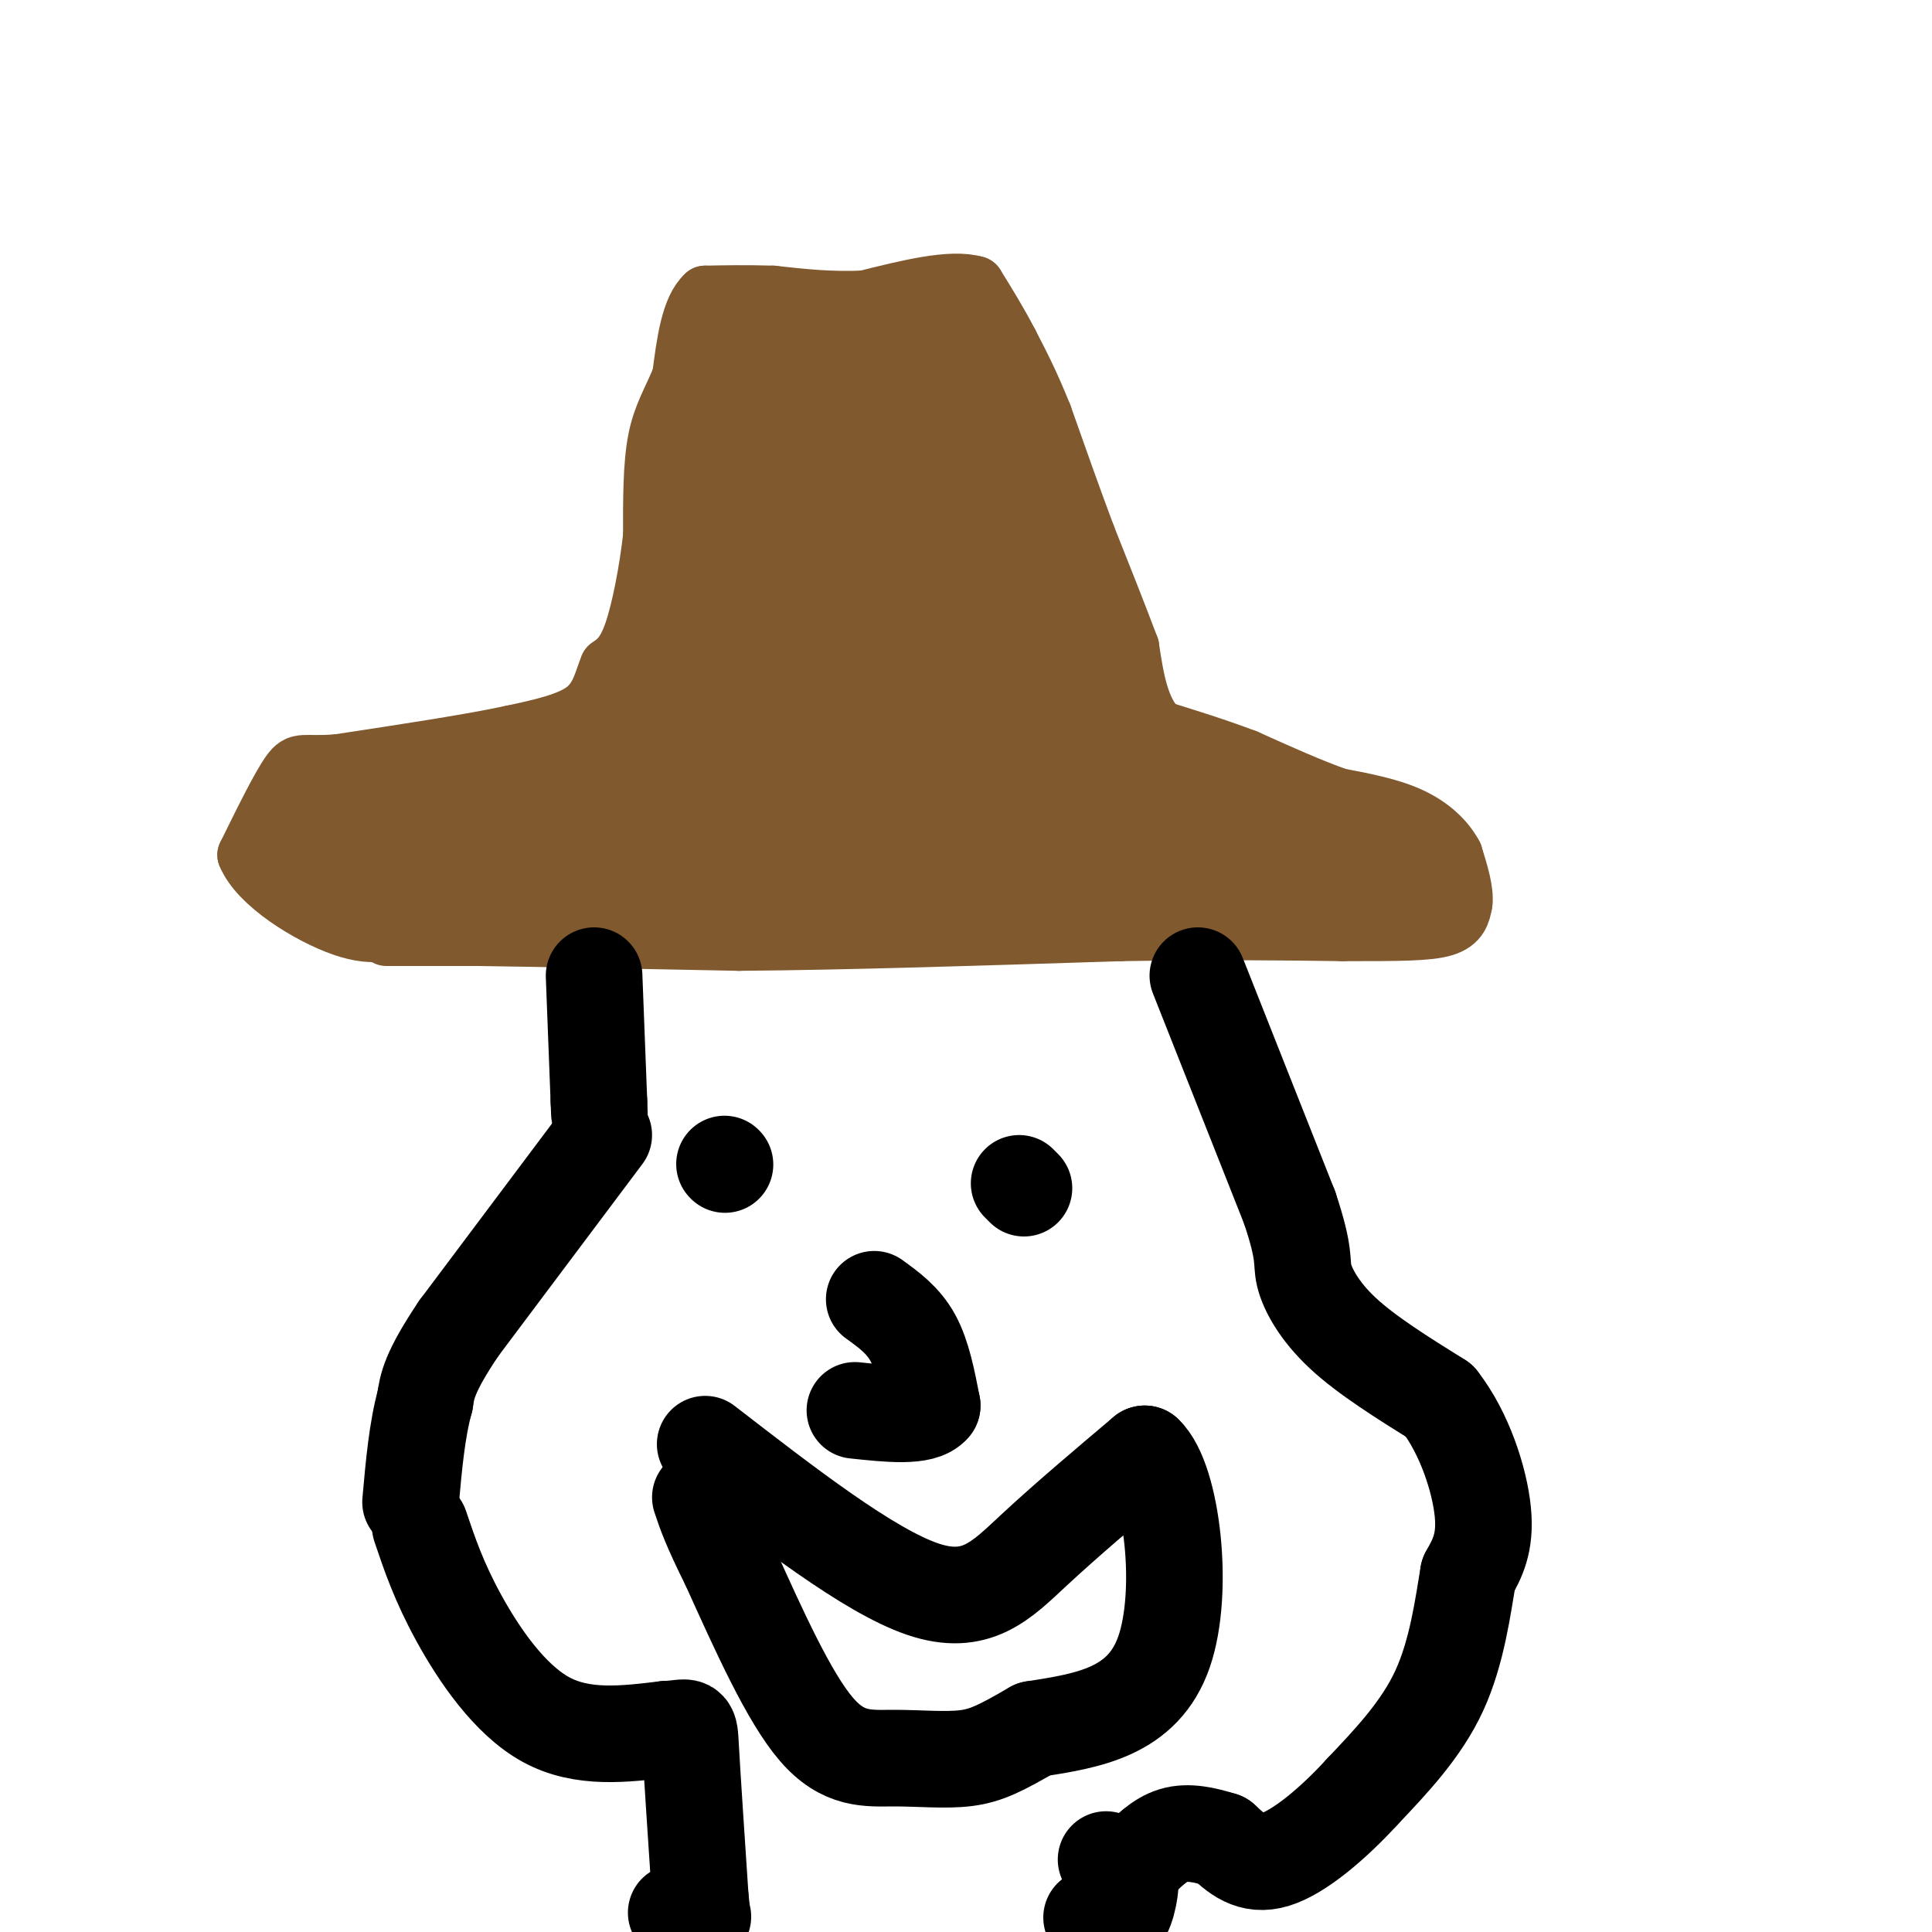 <svg viewBox='0 0 400 400' version='1.1' xmlns='http://www.w3.org/2000/svg' xmlns:xlink='http://www.w3.org/1999/xlink'><g fill='none' stroke='#81592f' stroke-width='12' stroke-linecap='round' stroke-linejoin='round'><path d='M80,194c0.000,0.000 19.000,0.000 19,0'/><path d='M99,194c12.167,0.167 33.083,0.583 54,1'/><path d='M153,195c22.167,-0.167 50.583,-1.083 79,-2'/><path d='M232,193c20.833,-0.333 33.417,-0.167 46,0'/><path d='M278,193c11.644,0.000 17.756,0.000 21,-1c3.244,-1.000 3.622,-3.000 4,-5'/><path d='M303,187c0.333,-2.500 -0.833,-6.250 -2,-10'/><path d='M301,177c-1.644,-3.156 -4.756,-6.044 -9,-8c-4.244,-1.956 -9.622,-2.978 -15,-4'/><path d='M277,165c-5.667,-2.000 -12.333,-5.000 -19,-8'/><path d='M258,157c-6.167,-2.333 -12.083,-4.167 -18,-6'/><path d='M240,151c-4.000,-3.833 -5.000,-10.417 -6,-17'/><path d='M234,134c-2.500,-6.667 -5.750,-14.833 -9,-23'/><path d='M225,111c-3.000,-8.000 -6.000,-16.500 -9,-25'/><path d='M216,86c-2.667,-6.667 -4.833,-10.833 -7,-15'/><path d='M209,71c-2.333,-4.500 -4.667,-8.250 -7,-12'/><path d='M202,59c-5.000,-1.500 -14.000,0.750 -23,3'/><path d='M179,62c-7.000,0.333 -13.000,-0.333 -19,-1'/><path d='M160,61c-5.500,-0.167 -9.750,-0.083 -14,0'/><path d='M146,61c-3.167,2.833 -4.083,9.917 -5,17'/><path d='M141,78c-1.844,4.644 -3.956,7.756 -5,13c-1.044,5.244 -1.022,12.622 -1,20'/><path d='M135,111c-0.822,7.244 -2.378,15.356 -4,20c-1.622,4.644 -3.311,5.822 -5,7'/><path d='M126,138c-1.222,2.867 -1.778,6.533 -5,9c-3.222,2.467 -9.111,3.733 -15,5'/><path d='M106,152c-8.500,1.833 -22.250,3.917 -36,6'/><path d='M70,158c-7.422,0.622 -7.978,-0.822 -10,2c-2.022,2.822 -5.511,9.911 -9,17'/><path d='M51,177c2.422,6.022 12.978,12.578 20,15c7.022,2.422 10.511,0.711 14,-1'/><path d='M85,191c2.333,-0.167 1.167,-0.083 0,0'/><path d='M65,166c0.435,5.679 0.869,11.357 1,14c0.131,2.643 -0.042,2.250 3,1c3.042,-1.250 9.298,-3.357 12,-6c2.702,-2.643 1.851,-5.821 1,-9'/><path d='M82,166c-1.030,-1.954 -4.105,-2.339 -6,0c-1.895,2.339 -2.610,7.403 -1,10c1.610,2.597 5.545,2.727 9,0c3.455,-2.727 6.430,-8.311 7,-11c0.570,-2.689 -1.266,-2.483 -3,-1c-1.734,1.483 -3.367,4.241 -5,7'/><path d='M83,171c5.394,1.237 21.378,0.828 28,0c6.622,-0.828 3.883,-2.077 -1,-3c-4.883,-0.923 -11.911,-1.521 -16,-1c-4.089,0.521 -5.240,2.160 -6,4c-0.760,1.840 -1.128,3.880 2,5c3.128,1.120 9.751,1.320 13,0c3.249,-1.320 3.125,-4.160 3,-7'/><path d='M106,169c0.257,-2.616 -0.600,-5.657 -3,-7c-2.400,-1.343 -6.344,-0.989 -8,2c-1.656,2.989 -1.023,8.612 10,4c11.023,-4.612 32.435,-19.461 35,-22c2.565,-2.539 -13.718,7.230 -30,17'/><path d='M110,163c1.028,-1.665 18.600,-14.328 20,-15c1.400,-0.672 -13.370,10.645 -17,15c-3.630,4.355 3.881,1.747 12,-3c8.119,-4.747 16.846,-11.633 21,-16c4.154,-4.367 3.734,-6.214 4,-10c0.266,-3.786 1.219,-9.510 1,-12c-0.219,-2.490 -1.609,-1.745 -3,-1'/><path d='M148,121c-0.667,1.333 -0.833,5.167 -1,9'/></g>
<g fill='none' stroke='#81592f' stroke-width='20' stroke-linecap='round' stroke-linejoin='round'><path d='M147,120c0.750,7.333 1.500,14.667 2,11c0.500,-3.667 0.750,-18.333 1,-33'/><path d='M150,98c-0.200,-7.978 -1.200,-11.422 0,-14c1.200,-2.578 4.600,-4.289 8,-6'/><path d='M158,78c6.833,-1.000 19.917,-0.500 33,0'/><path d='M191,78c-0.833,-0.500 -19.417,-1.750 -38,-3'/><path d='M153,75c1.500,-0.333 24.250,0.333 47,1'/><path d='M200,76c4.822,-0.822 -6.622,-3.378 -9,-4c-2.378,-0.622 4.311,0.689 11,2'/><path d='M202,74c1.167,5.167 -1.417,17.083 -12,22c-10.583,4.917 -29.167,2.833 -35,2c-5.833,-0.833 1.083,-0.417 8,0'/><path d='M163,98c5.305,-1.108 14.568,-3.877 16,-6c1.432,-2.123 -4.967,-3.600 -8,-3c-3.033,0.600 -2.701,3.277 -4,5c-1.299,1.723 -4.228,2.492 2,3c6.228,0.508 21.614,0.754 37,1'/><path d='M206,98c3.853,2.455 -5.015,8.091 -9,12c-3.985,3.909 -3.089,6.089 0,7c3.089,0.911 8.370,0.553 11,-2c2.630,-2.553 2.609,-7.301 2,-9c-0.609,-1.699 -1.804,-0.350 -3,1'/><path d='M207,107c1.024,1.952 5.083,6.333 7,12c1.917,5.667 1.690,12.619 4,19c2.310,6.381 7.155,12.190 12,18'/><path d='M230,156c5.244,7.022 12.356,15.578 18,19c5.644,3.422 9.822,1.711 14,0'/><path d='M262,175c4.178,0.267 7.622,0.933 6,0c-1.622,-0.933 -8.311,-3.467 -15,-6'/><path d='M253,169c-0.333,1.911 6.333,9.689 12,13c5.667,3.311 10.333,2.156 15,1'/><path d='M280,183c4.511,0.289 8.289,0.511 9,0c0.711,-0.511 -1.644,-1.756 -4,-3'/><path d='M285,180c-7.333,-3.500 -23.667,-10.750 -40,-18'/><path d='M245,162c-10.667,-7.833 -17.333,-18.417 -24,-29'/><path d='M221,133c-5.833,-11.000 -8.417,-24.000 -11,-37'/><path d='M210,96c-2.833,-7.333 -4.417,-7.167 -6,-7'/><path d='M204,89c-6.167,4.333 -18.583,18.667 -31,33'/><path d='M173,122c-3.690,-1.357 2.583,-21.250 2,-21c-0.583,0.250 -8.024,20.643 -11,28c-2.976,7.357 -1.488,1.679 0,-4'/><path d='M164,125c1.177,-4.759 4.120,-14.657 -2,-11c-6.120,3.657 -21.301,20.869 -25,24c-3.699,3.131 4.086,-7.820 7,-11c2.914,-3.180 0.957,1.410 -1,6'/><path d='M143,133c0.005,2.357 0.517,5.250 0,7c-0.517,1.750 -2.062,2.356 5,3c7.062,0.644 22.732,1.327 30,1c7.268,-0.327 6.134,-1.663 5,-3'/><path d='M183,141c0.750,-1.794 0.124,-4.779 -4,-3c-4.124,1.779 -11.744,8.322 -10,10c1.744,1.678 12.854,-1.510 20,-7c7.146,-5.490 10.327,-13.283 11,-16c0.673,-2.717 -1.164,-0.359 -3,2'/><path d='M197,127c-1.903,3.876 -5.159,12.566 -6,13c-0.841,0.434 0.733,-7.389 0,-12c-0.733,-4.611 -3.774,-6.011 -6,-1c-2.226,5.011 -3.636,16.432 -1,22c2.636,5.568 9.318,5.284 16,5'/><path d='M200,154c5.607,-6.845 11.625,-26.458 10,-25c-1.625,1.458 -10.893,23.988 -14,32c-3.107,8.012 -0.054,1.506 3,-5'/><path d='M199,156c1.794,-4.582 4.780,-13.537 7,-10c2.220,3.537 3.675,19.568 4,24c0.325,4.432 -0.478,-2.734 0,-6c0.478,-3.266 2.239,-2.633 4,-2'/><path d='M214,162c-0.356,3.156 -3.244,12.044 0,16c3.244,3.956 12.622,2.978 22,2'/><path d='M236,180c5.548,0.667 8.417,1.333 6,0c-2.417,-1.333 -10.119,-4.667 -15,-8c-4.881,-3.333 -6.940,-6.667 -9,-10'/><path d='M218,162c-1.417,-2.312 -0.460,-3.092 -2,-2c-1.540,1.092 -5.578,4.056 -6,7c-0.422,2.944 2.771,5.870 5,8c2.229,2.130 3.494,3.466 7,4c3.506,0.534 9.253,0.267 15,0'/><path d='M237,179c7.667,0.738 19.333,2.583 16,4c-3.333,1.417 -21.667,2.405 -31,2c-9.333,-0.405 -9.667,-2.202 -10,-4'/><path d='M212,181c-6.089,-2.489 -16.311,-6.711 -21,-8c-4.689,-1.289 -3.844,0.356 -3,2'/><path d='M188,175c-2.286,2.262 -6.500,6.917 -4,9c2.500,2.083 11.714,1.595 11,1c-0.714,-0.595 -11.357,-1.298 -22,-2'/><path d='M173,183c-10.533,-1.333 -25.867,-3.667 -37,-4c-11.133,-0.333 -18.067,1.333 -25,3'/><path d='M111,182c-6.067,1.578 -8.733,4.022 -13,5c-4.267,0.978 -10.133,0.489 -16,0'/><path d='M82,187c-5.833,-1.667 -12.417,-5.833 -19,-10'/><path d='M63,177c17.000,-1.556 69.000,-0.444 91,-1c22.000,-0.556 14.000,-2.778 6,-5'/><path d='M160,171c1.714,-2.157 2.998,-5.050 -2,-6c-4.998,-0.950 -16.278,0.044 -21,1c-4.722,0.956 -2.887,1.873 0,3c2.887,1.127 6.825,2.465 12,0c5.175,-2.465 11.588,-8.732 18,-15'/><path d='M167,154c4.386,-2.726 6.351,-2.040 2,-2c-4.351,0.040 -15.018,-0.566 -20,1c-4.982,1.566 -4.281,5.305 -1,7c3.281,1.695 9.140,1.348 15,1'/><path d='M163,161c6.511,-0.022 15.289,-0.578 18,0c2.711,0.578 -0.644,2.289 -4,4'/></g>
<g fill='none' stroke='#000000' stroke-width='20' stroke-linecap='round' stroke-linejoin='round'><path d='M123,202c0.000,0.000 1.000,26.000 1,26'/><path d='M124,228c0.167,4.333 0.083,2.167 0,0'/><path d='M125,235c0.000,0.000 -30.000,40.000 -30,40'/><path d='M95,275c-6.167,9.167 -6.583,12.083 -7,15'/><path d='M88,290c-1.667,6.000 -2.333,13.500 -3,21'/><path d='M248,202c0.000,0.000 19.000,48.000 19,48'/><path d='M267,250c3.381,10.048 2.333,11.167 3,14c0.667,2.833 3.048,7.381 8,12c4.952,4.619 12.476,9.310 20,14'/><path d='M298,290c5.244,6.711 8.356,16.489 9,23c0.644,6.511 -1.178,9.756 -3,13'/><path d='M304,326c-1.089,6.422 -2.311,15.978 -6,24c-3.689,8.022 -9.844,14.511 -16,21'/><path d='M282,371c-6.000,6.556 -13.000,12.444 -18,14c-5.000,1.556 -8.000,-1.222 -11,-4'/><path d='M253,381c-3.578,-1.111 -7.022,-1.889 -10,-1c-2.978,0.889 -5.489,3.444 -8,6'/><path d='M235,386c-2.333,0.833 -4.167,-0.083 -6,-1'/><path d='M231,386c1.356,-0.156 2.711,-0.311 3,2c0.289,2.311 -0.489,7.089 -2,9c-1.511,1.911 -3.756,0.956 -6,0'/><path d='M87,316c1.933,5.733 3.867,11.467 8,19c4.133,7.533 10.467,16.867 18,21c7.533,4.133 16.267,3.067 25,2'/><path d='M138,358c4.911,-0.178 4.689,-1.622 5,4c0.311,5.622 1.156,18.311 2,31'/><path d='M145,393c0.533,5.489 0.867,3.711 0,3c-0.867,-0.711 -2.933,-0.356 -5,0'/><path d='M212,246c0.000,0.000 -1.000,-1.000 -1,-1'/><path d='M150,241c0.000,0.000 0.100,0.100 0.1,0.1'/><path d='M146,299c16.956,13.111 33.911,26.222 45,30c11.089,3.778 16.311,-1.778 23,-8c6.689,-6.222 14.844,-13.111 23,-20'/><path d='M237,301c5.667,5.289 8.333,28.511 4,41c-4.333,12.489 -15.667,14.244 -27,16'/><path d='M214,358c-6.636,3.847 -9.727,5.464 -14,6c-4.273,0.536 -9.727,-0.010 -15,0c-5.273,0.010 -10.364,0.574 -16,-6c-5.636,-6.574 -11.818,-20.287 -18,-34'/><path d='M151,324c-4.000,-8.000 -5.000,-11.000 -6,-14'/><path d='M181,269c3.000,2.167 6.000,4.333 8,8c2.000,3.667 3.000,8.833 4,14'/><path d='M193,291c-2.000,2.500 -9.000,1.750 -16,1'/></g>
</svg>